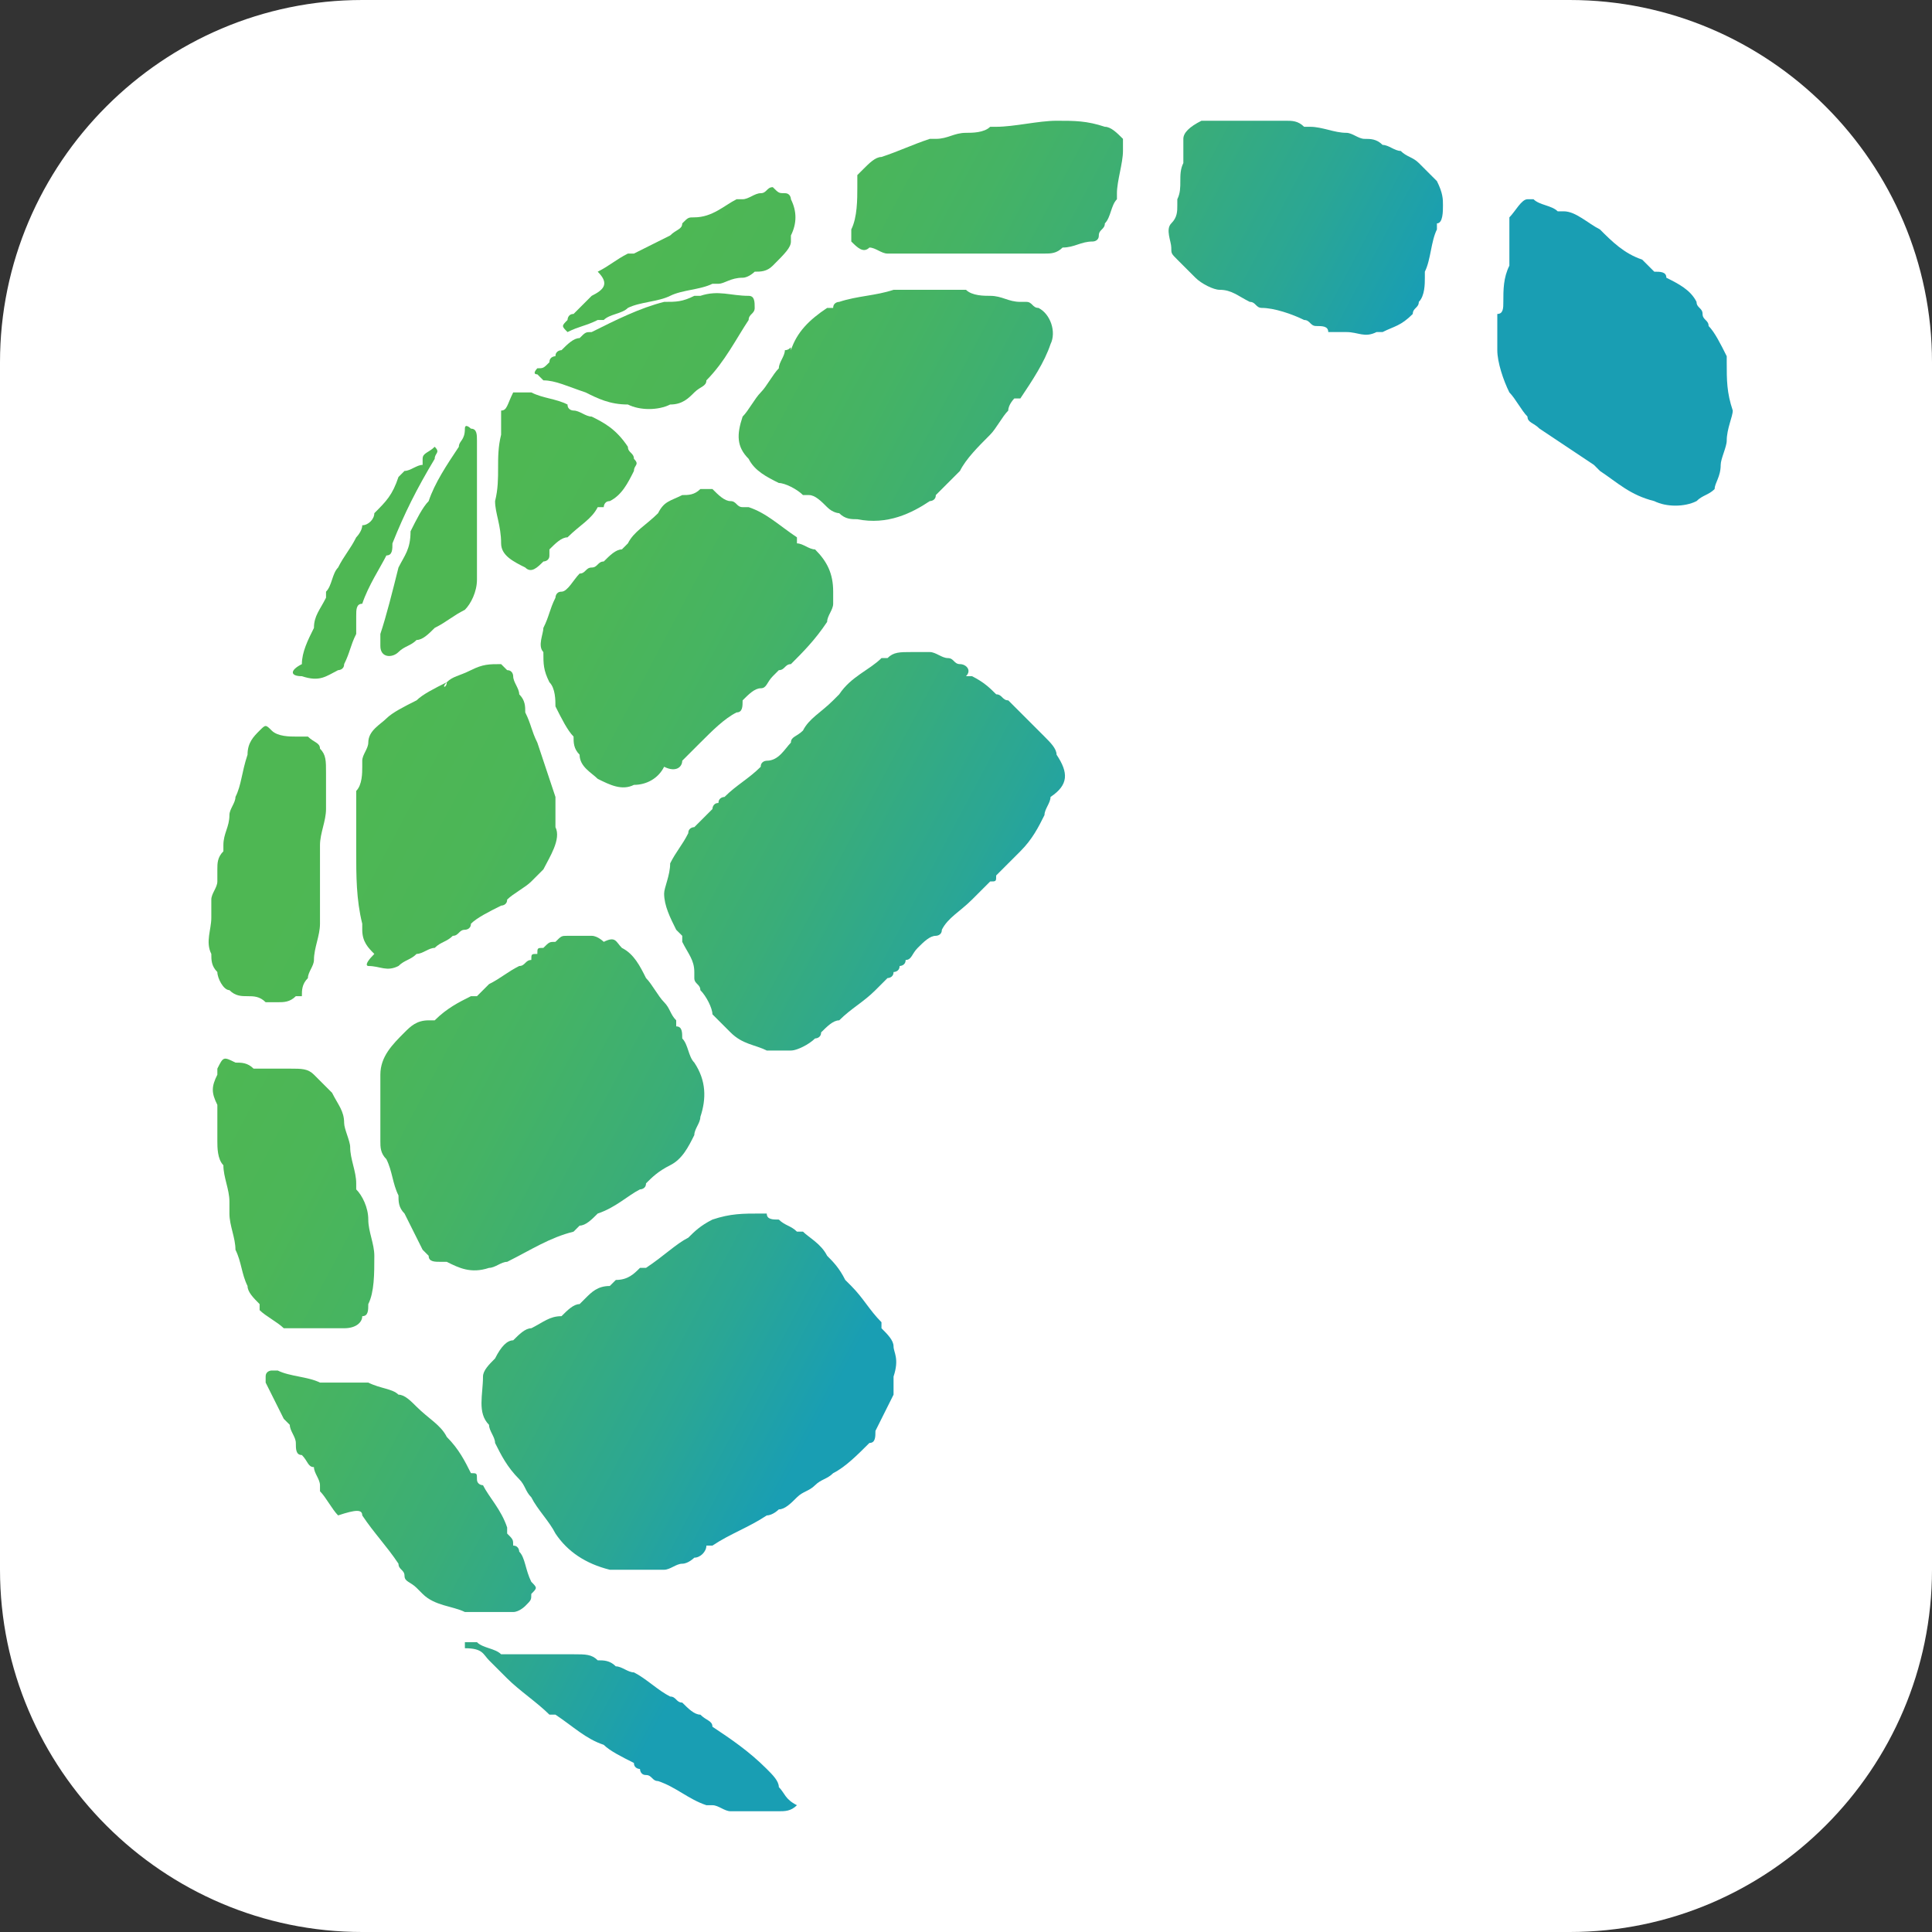 <?xml version="1.0" encoding="utf-8"?>
<!-- Generator: Adobe Illustrator 23.0.0, SVG Export Plug-In . SVG Version: 6.00 Build 0)  -->
<svg version="1.1" id="Layer_1" xmlns="http://www.w3.org/2000/svg" xmlns:xlink="http://www.w3.org/1999/xlink" x="0px" y="0px"
	 viewBox="0 0 32 32" style="enable-background:new 0 0 32 32;" xml:space="preserve">
<rect x="0" y="0" width="32" height="32" fill="#333333" stroke="none"/>
<style type="text/css">
	.st0{fill:#FFFFFF;}
	.st1{fill:url(#SVGID_1_);}
	.st2{fill:url(#SVGID_2_);}
	.st3{fill:url(#SVGID_3_);}
	.st4{fill:url(#SVGID_4_);}
	.st5{fill:url(#SVGID_5_);}
	.st6{fill:url(#SVGID_6_);}
	.st7{fill:url(#SVGID_7_);}
	.st8{fill:url(#SVGID_8_);}
	.st9{fill:url(#SVGID_9_);}
	.st10{fill:url(#SVGID_10_);}
	.st11{fill:url(#SVGID_11_);}
	.st12{fill:url(#SVGID_12_);}
	.st13{fill:url(#SVGID_13_);}
	.st14{fill:url(#SVGID_14_);}
	.st15{fill:url(#SVGID_15_);}
	.st16{fill:url(#SVGID_16_);}
	.st17{fill:url(#SVGID_17_);}
	.st18{fill:url(#SVGID_18_);}
	.st19{fill:url(#SVGID_19_);}
	.st20{fill:url(#SVGID_20_);}
</style>
<path class="st0" d="M26,32H6c-3.3,0-6-2.7-6-6V6c0-3.3,2.7-6,6-6h20c3.3,0,6,2.7,6,6v20C32,29.3,29.3,32,26,32z"/>
<g>
	<linearGradient id="SVGID_1_" gradientUnits="userSpaceOnUse" x1="13.106" y1="-1.111" x2="23.667" y2="4.485">
		<stop  offset="0" style="stop-color:#4EB753"/>
		<stop  offset="0.2" style="stop-color:#4CB657"/>
		<stop  offset="0.406" style="stop-color:#45B364"/>
		<stop  offset="0.615" style="stop-color:#3AAD78"/>
		<stop  offset="0.824" style="stop-color:#2AA695"/>
		<stop  offset="1" style="stop-color:#199EB3"/>
	</linearGradient>
	<path class="st1" d="M28.6,6c0,0,0-0.1,0-0.1c-0.1-0.2-0.2-0.4-0.3-0.5c0-0.1-0.1-0.1-0.1-0.2c0-0.1-0.1-0.1-0.1-0.2
		c-0.1-0.2-0.3-0.3-0.5-0.4c0,0,0,0,0,0c0,0,0,0,0,0c0,0,0,0,0,0c0-0.1-0.1-0.1-0.2-0.1c0,0,0,0,0,0c-0.1-0.1-0.1-0.1-0.2-0.2
		c-0.3-0.1-0.5-0.3-0.7-0.5c-0.2-0.1-0.4-0.3-0.6-0.3c0,0-0.1,0-0.1,0c-0.1-0.1-0.3-0.1-0.4-0.2c0,0-0.1,0-0.1,0
		c-0.1,0-0.2,0.2-0.3,0.3c0,0.2,0,0.3,0,0.5c0,0.1,0,0.2,0,0.3c-0.1,0.2-0.1,0.4-0.1,0.6c0,0.1,0,0.2-0.1,0.2c0,0.1,0,0.1,0,0.2
		c0,0,0,0,0,0c0,0,0,0,0,0v0c0,0,0,0.1,0,0.1c0,0.1,0,0.2,0,0.3c0,0.2,0.1,0.5,0.2,0.7c0.1,0.1,0.2,0.3,0.3,0.4c0,0,0,0,0,0
		c0,0.1,0.1,0.1,0.2,0.2c0.3,0.2,0.6,0.4,0.9,0.6c0,0,0.1,0.1,0.1,0.1c0.3,0.2,0.5,0.4,0.9,0.5c0.2,0.1,0.5,0.1,0.7,0
		c0.1-0.1,0.2-0.1,0.3-0.2c0-0.1,0.1-0.2,0.1-0.4c0-0.1,0.1-0.3,0.1-0.4c0-0.2,0.1-0.4,0.1-0.5C28.6,6.5,28.6,6.3,28.6,6z M24.9,6.7
		C24.9,6.7,24.9,6.7,24.9,6.7C24.9,6.7,24.9,6.7,24.9,6.7C24.9,6.7,24.9,6.7,24.9,6.7z M26.3,4C26.3,4,26.3,4,26.3,4
		C26.3,4,26.3,4,26.3,4C26.3,4,26.3,4,26.3,4C26.3,4,26.3,4,26.3,4C26.3,4,26.3,4,26.3,4C26.3,4,26.3,4,26.3,4C26.3,4,26.3,4,26.3,4
		C26.3,4,26.3,4,26.3,4C26.3,4,26.3,4,26.3,4C26.3,4,26.3,4,26.3,4z"/>
	<linearGradient id="SVGID_2_" gradientUnits="userSpaceOnUse" x1="12.979" y1="-0.87" x2="23.54" y2="4.725">
		<stop  offset="0" style="stop-color:#4EB753"/>
		<stop  offset="0.2" style="stop-color:#4CB657"/>
		<stop  offset="0.406" style="stop-color:#45B364"/>
		<stop  offset="0.615" style="stop-color:#3AAD78"/>
		<stop  offset="0.824" style="stop-color:#2AA695"/>
		<stop  offset="1" style="stop-color:#199EB3"/>
	</linearGradient>
	<path class="st2" d="M23.9,3.4c0-0.1,0-0.2-0.1-0.4c-0.1-0.1-0.2-0.2-0.3-0.3c-0.1-0.1-0.2-0.1-0.3-0.2c-0.1,0-0.2-0.1-0.3-0.1
		c-0.1-0.1-0.2-0.1-0.3-0.1c-0.1,0-0.2-0.1-0.3-0.1c-0.2,0-0.4-0.1-0.6-0.1c0,0-0.1,0-0.1,0c-0.1-0.1-0.2-0.1-0.3-0.1
		c-0.1,0-0.1,0-0.2,0C20.7,2,20.4,2,20.1,2c-0.1,0-0.1,0-0.2,0c-0.2,0.1-0.3,0.2-0.3,0.3c0,0.1,0,0.1,0,0.2c0,0.1,0,0.1,0,0.2
		c-0.1,0.2,0,0.4-0.1,0.6c0,0,0,0.1,0,0.1c0,0.1,0,0.2-0.1,0.3c-0.1,0.1,0,0.3,0,0.4c0,0.1,0,0.1,0.1,0.2c0,0,0.1,0.1,0.1,0.1
		c0.1,0.1,0.2,0.2,0.2,0.2c0.1,0.1,0.3,0.2,0.4,0.2c0.2,0,0.3,0.1,0.5,0.2c0.1,0,0.1,0.1,0.2,0.1c0.2,0,0.5,0.1,0.7,0.2
		c0.1,0,0.1,0.1,0.2,0.1c0.1,0,0.2,0,0.2,0.1c0,0,0.1,0,0.1,0c0.1,0,0.1,0,0.2,0c0.2,0,0.3,0.1,0.5,0c0,0,0.1,0,0.1,0
		c0.2-0.1,0.3-0.1,0.5-0.3c0-0.1,0.1-0.1,0.1-0.2c0.1-0.1,0.1-0.3,0.1-0.4c0,0,0,0,0-0.1c0.1-0.2,0.1-0.5,0.2-0.7c0,0,0-0.1,0-0.1
		C23.9,3.7,23.9,3.5,23.9,3.4z"/>
	<linearGradient id="SVGID_3_" gradientUnits="userSpaceOnUse" x1="5.738" y1="12.796" x2="16.299" y2="18.391">
		<stop  offset="0" style="stop-color:#4EB753"/>
		<stop  offset="0.2" style="stop-color:#4CB657"/>
		<stop  offset="0.406" style="stop-color:#45B364"/>
		<stop  offset="0.615" style="stop-color:#3AAD78"/>
		<stop  offset="0.824" style="stop-color:#2AA695"/>
		<stop  offset="1" style="stop-color:#199EB3"/>
	</linearGradient>
	<path class="st3" d="M7.4,11.3C7.4,11.4,7.3,11.4,7.4,11.3c-0.2,0.1-0.4,0.2-0.5,0.3c0,0,0,0,0,0c0,0,0,0,0,0l0,0v0c0,0,0,0,0,0
		c-0.2,0.1-0.4,0.2-0.5,0.3c-0.1,0.1-0.3,0.2-0.3,0.4c0,0.1-0.1,0.2-0.1,0.3c0,0,0,0.1,0,0.1c0,0.1,0,0.3-0.1,0.4c0,0,0,0,0,0
		c0,0,0,0,0,0c0,0,0,0.1,0,0.1c0,0.2,0,0.3,0,0.5c0,0.1,0,0.3,0,0.4c0,0.4,0,0.8,0.1,1.2c0,0,0,0.1,0,0.1c0,0.2,0.1,0.3,0.2,0.4
		C6,16,6.1,16,6.1,16c0.2,0,0.3,0.1,0.5,0c0.1-0.1,0.2-0.1,0.3-0.2c0.1,0,0.2-0.1,0.3-0.1c0.1-0.1,0.2-0.1,0.3-0.2
		c0.1,0,0.1-0.1,0.2-0.1c0,0,0.1,0,0.1-0.1l0,0c0.1-0.1,0.3-0.2,0.5-0.3c0,0,0.1,0,0.1-0.1c0.1-0.1,0.3-0.2,0.4-0.3
		c0.1-0.1,0.1-0.1,0.2-0.2c0.1-0.2,0.3-0.5,0.2-0.7c0-0.1,0-0.3,0-0.4c0,0,0-0.1,0-0.1c-0.1-0.3-0.2-0.6-0.3-0.9
		c-0.1-0.2-0.1-0.3-0.2-0.5c0-0.1,0-0.2-0.1-0.3c0,0,0,0,0,0c0-0.1-0.1-0.2-0.1-0.3c0,0,0-0.1-0.1-0.1c0,0,0,0-0.1-0.1
		C8.1,11,8,11,7.8,11.1C7.6,11.2,7.5,11.2,7.4,11.3z M5.8,13.8C5.8,13.8,5.8,13.8,5.8,13.8C5.8,13.8,5.8,13.8,5.8,13.8
		C5.8,13.8,5.8,13.8,5.8,13.8z"/>
	<linearGradient id="SVGID_4_" gradientUnits="userSpaceOnUse" x1="10.391" y1="4.013" x2="20.952" y2="9.609">
		<stop  offset="0" style="stop-color:#4EB753"/>
		<stop  offset="0.2" style="stop-color:#4CB657"/>
		<stop  offset="0.406" style="stop-color:#45B364"/>
		<stop  offset="0.615" style="stop-color:#3AAD78"/>
		<stop  offset="0.824" style="stop-color:#2AA695"/>
		<stop  offset="1" style="stop-color:#199EB3"/>
	</linearGradient>
	<path class="st4" d="M13,5.8C13,5.9,12.9,6,12.9,6.1c-0.1,0.1-0.2,0.3-0.3,0.4c-0.1,0.1-0.2,0.3-0.3,0.4c-0.1,0.3-0.1,0.5,0.1,0.7
		c0.1,0.2,0.3,0.3,0.5,0.4c0,0,0,0,0,0c0,0,0,0,0,0C13,8,13.2,8.1,13.3,8.2c0,0,0,0,0.1,0c0.1,0,0.2,0.1,0.3,0.2
		c0.1,0.1,0.2,0.1,0.2,0.1c0,0,0,0,0,0c0.1,0.1,0.2,0.1,0.3,0.1c0.5,0.1,0.9-0.1,1.2-0.3c0,0,0.1,0,0.1-0.1c0.1-0.1,0.2-0.2,0.3-0.3
		c0,0,0,0,0,0c0,0,0,0,0.1-0.1c0.1-0.2,0.3-0.4,0.5-0.6c0.1-0.1,0.2-0.3,0.3-0.4c0,0,0,0,0,0c0-0.1,0.1-0.2,0.1-0.2l0,0
		c0,0,0,0,0.1,0c0.2-0.3,0.4-0.6,0.5-0.9c0.1-0.2,0-0.5-0.2-0.6c-0.1,0-0.1-0.1-0.2-0.1c0,0-0.1,0-0.1,0c-0.2,0-0.3-0.1-0.5-0.1
		c-0.1,0-0.3,0-0.4-0.1c0,0-0.1,0-0.2,0c-0.3,0-0.6,0-0.9,0c0,0-0.1,0-0.1,0c-0.3,0.1-0.6,0.1-0.9,0.2c0,0-0.1,0-0.1,0.1h0
		c0,0,0,0-0.1,0c-0.3,0.2-0.5,0.4-0.6,0.7C13.1,5.7,13.1,5.8,13,5.8z M14.8,4.7C14.8,4.7,14.8,4.7,14.8,4.7
		C14.8,4.7,14.8,4.7,14.8,4.7C14.8,4.7,14.8,4.7,14.8,4.7C14.8,4.7,14.8,4.7,14.8,4.7C14.8,4.7,14.8,4.7,14.8,4.7
		C14.8,4.7,14.8,4.7,14.8,4.7C14.8,4.7,14.8,4.7,14.8,4.7C14.8,4.7,14.8,4.7,14.8,4.7C14.8,4.7,14.8,4.7,14.8,4.7
		C14.8,4.7,14.8,4.7,14.8,4.7z"/>
	<linearGradient id="SVGID_5_" gradientUnits="userSpaceOnUse" x1="4.796" y1="14.574" x2="15.357" y2="20.169">
		<stop  offset="0" style="stop-color:#4EB753"/>
		<stop  offset="0.2" style="stop-color:#4CB657"/>
		<stop  offset="0.406" style="stop-color:#45B364"/>
		<stop  offset="0.615" style="stop-color:#3AAD78"/>
		<stop  offset="0.824" style="stop-color:#2AA695"/>
		<stop  offset="1" style="stop-color:#199EB3"/>
	</linearGradient>
	<path class="st5" d="M3.6,16.1c0,0.1,0.1,0.3,0.2,0.3c0.1,0.1,0.2,0.1,0.3,0.1c0.1,0,0.2,0,0.3,0.1c0.1,0,0.1,0,0.2,0
		c0.1,0,0.2,0,0.3-0.1c0,0,0.1,0,0.1,0C5,16.4,5,16.3,5.1,16.2c0-0.1,0.1-0.2,0.1-0.3c0-0.2,0.1-0.4,0.1-0.6c0,0,0-0.1,0-0.1
		c0-0.3,0-0.6,0-1c0-0.1,0-0.1,0-0.2c0-0.2,0.1-0.4,0.1-0.6c0-0.2,0-0.4,0-0.6c0-0.2,0-0.3-0.1-0.4c0-0.1-0.1-0.1-0.2-0.2
		c-0.1,0-0.1,0-0.2,0c-0.1,0-0.3,0-0.4-0.1c-0.1-0.1-0.1-0.1-0.2,0c-0.1,0.1-0.2,0.2-0.2,0.4h0C4,12.8,4,13,3.9,13.2
		c0,0.1-0.1,0.2-0.1,0.3c0,0.2-0.1,0.3-0.1,0.5c0,0,0,0,0,0.1c-0.1,0.1-0.1,0.2-0.1,0.3c0,0.1,0,0.1,0,0.2c0,0.1-0.1,0.2-0.1,0.3
		c0,0.1,0,0.2,0,0.3c0,0.2-0.1,0.4,0,0.6C3.5,15.9,3.5,16,3.6,16.1z M5.3,12.7C5.3,12.7,5.3,12.7,5.3,12.7
		C5.3,12.7,5.3,12.7,5.3,12.7C5.3,12.7,5.3,12.7,5.3,12.7C5.3,12.7,5.3,12.7,5.3,12.7L5.3,12.7z"/>
	<linearGradient id="SVGID_6_" gradientUnits="userSpaceOnUse" x1="4.087" y1="15.912" x2="14.648" y2="21.508">
		<stop  offset="0" style="stop-color:#4EB753"/>
		<stop  offset="0.2" style="stop-color:#4CB657"/>
		<stop  offset="0.406" style="stop-color:#45B364"/>
		<stop  offset="0.615" style="stop-color:#3AAD78"/>
		<stop  offset="0.824" style="stop-color:#2AA695"/>
		<stop  offset="1" style="stop-color:#199EB3"/>
	</linearGradient>
	<path class="st6" d="M9.6,20.3c0.1,0,0.2-0.1,0.3-0.2c0,0,0,0,0,0c0.3-0.1,0.5-0.3,0.7-0.4c0,0,0.1,0,0.1-0.1
		c0.1-0.1,0.2-0.2,0.4-0.3c0.2-0.1,0.3-0.3,0.4-0.5c0-0.1,0.1-0.2,0.1-0.3c0.1-0.3,0.1-0.6-0.1-0.9c-0.1-0.1-0.1-0.3-0.2-0.4
		c0-0.1,0-0.2-0.1-0.2v0c0,0,0-0.1,0-0.1c-0.1-0.1-0.1-0.2-0.2-0.3c-0.1-0.1-0.2-0.3-0.3-0.4c-0.1-0.2-0.2-0.4-0.4-0.5
		c-0.1-0.1-0.1-0.2-0.3-0.1c0,0,0,0,0,0c0,0-0.1-0.1-0.2-0.1c-0.1,0-0.3,0-0.4,0c-0.1,0-0.1,0-0.2,0.1c-0.1,0-0.1,0-0.2,0.1
		c0,0,0,0,0,0c0,0,0,0,0,0c0,0,0,0,0,0c0,0,0,0,0,0c0,0,0,0,0,0c0,0,0,0,0,0c0,0,0,0,0,0c-0.1,0-0.1,0-0.1,0.1c0,0,0,0,0,0h0
		c0,0,0,0,0,0c0,0,0,0,0,0c-0.1,0-0.1,0-0.1,0.1c0,0,0,0,0,0l0,0c0,0,0,0,0,0l0,0c0,0,0,0,0,0l0,0c0,0,0,0,0,0
		c-0.1,0-0.1,0.1-0.2,0.1c0,0,0,0,0,0c-0.2,0.1-0.3,0.2-0.5,0.3c0,0,0,0,0,0c-0.1,0.1-0.1,0.1-0.2,0.2c0,0-0.1,0-0.1,0
		c-0.2,0.1-0.4,0.2-0.6,0.4c0,0,0,0-0.1,0c-0.2,0-0.3,0.1-0.4,0.2c-0.2,0.2-0.4,0.4-0.4,0.7c0,0.1,0,0.2,0,0.3c0,0.1,0,0.1,0,0.2
		c0,0.1,0,0.3,0,0.4c0,0.1,0,0.1,0,0.2c0,0.1,0,0.2,0.1,0.3c0.1,0.2,0.1,0.4,0.2,0.6c0,0.1,0,0.2,0.1,0.3c0.1,0.2,0.2,0.4,0.3,0.6
		c0,0,0.1,0.1,0.1,0.1c0,0.1,0.1,0.1,0.2,0.1c0,0,0,0,0,0c0,0,0,0,0.1,0c0,0,0,0,0,0l0,0c0.2,0.1,0.4,0.2,0.7,0.1
		c0.1,0,0.2-0.1,0.3-0.1c0.4-0.2,0.7-0.4,1.1-0.5C9.4,20.5,9.5,20.4,9.6,20.3C9.6,20.3,9.6,20.3,9.6,20.3
		C9.6,20.3,9.6,20.3,9.6,20.3L9.6,20.3z M6.8,20.5L6.8,20.5C6.8,20.5,6.8,20.5,6.8,20.5C6.8,20.5,6.8,20.5,6.8,20.5
		C6.8,20.5,6.8,20.5,6.8,20.5C6.8,20.5,6.8,20.5,6.8,20.5z M7.5,21.1C7.5,21.1,7.5,21.1,7.5,21.1C7.5,21.1,7.5,21.1,7.5,21.1
		C7.5,21.1,7.5,21.1,7.5,21.1z"/>
	<linearGradient id="SVGID_7_" gradientUnits="userSpaceOnUse" x1="7.232" y1="9.976" x2="17.793" y2="15.572">
		<stop  offset="0" style="stop-color:#4EB753"/>
		<stop  offset="0.2" style="stop-color:#4CB657"/>
		<stop  offset="0.406" style="stop-color:#45B364"/>
		<stop  offset="0.615" style="stop-color:#3AAD78"/>
		<stop  offset="0.824" style="stop-color:#2AA695"/>
		<stop  offset="1" style="stop-color:#199EB3"/>
	</linearGradient>
	<path class="st7" d="M5,11.2C5,11.2,5.1,11.2,5,11.2c0.3,0.1,0.4,0,0.6-0.1c0,0,0.1,0,0.1-0.1c0.1-0.2,0.1-0.3,0.2-0.5
		c0-0.1,0-0.2,0-0.3c0-0.1,0-0.2,0.1-0.2c0.1-0.3,0.3-0.6,0.4-0.8c0.1,0,0.1-0.1,0.1-0.2c0.2-0.5,0.4-0.9,0.7-1.4
		c0-0.1,0.1-0.1,0-0.2C7.1,7.5,7,7.5,7,7.6c0,0,0,0,0,0.1C6.9,7.7,6.8,7.8,6.7,7.8c0,0-0.1,0.1-0.1,0.1C6.5,8.2,6.4,8.3,6.2,8.5
		C6.2,8.6,6.1,8.7,6,8.7C6,8.8,5.9,8.9,5.9,8.9C5.8,9.1,5.7,9.2,5.6,9.4C5.5,9.5,5.5,9.7,5.4,9.8c0,0,0,0,0,0.1
		c-0.1,0.2-0.2,0.3-0.2,0.5c-0.1,0.2-0.2,0.4-0.2,0.6C4.8,11.1,4.8,11.2,5,11.2z"/>
	<linearGradient id="SVGID_8_" gradientUnits="userSpaceOnUse" x1="2.787" y1="18.366" x2="13.348" y2="23.962">
		<stop  offset="0" style="stop-color:#4EB753"/>
		<stop  offset="0.2" style="stop-color:#4CB657"/>
		<stop  offset="0.406" style="stop-color:#45B364"/>
		<stop  offset="0.615" style="stop-color:#3AAD78"/>
		<stop  offset="0.824" style="stop-color:#2AA695"/>
		<stop  offset="1" style="stop-color:#199EB3"/>
	</linearGradient>
	<path class="st8" d="M14.8,22.3c0-0.1-0.1-0.2-0.2-0.3h0c0,0,0,0,0-0.1c-0.2-0.2-0.3-0.4-0.5-0.6c0,0-0.1-0.1-0.1-0.1c0,0,0,0,0,0
		c-0.1-0.2-0.2-0.3-0.3-0.4c-0.1-0.2-0.3-0.3-0.4-0.4c0,0-0.1,0-0.1,0c0,0,0,0,0,0c-0.1-0.1-0.2-0.1-0.3-0.2c-0.1,0-0.2,0-0.2-0.1
		c0,0-0.1,0-0.1,0c-0.3,0-0.5,0-0.8,0.1c-0.2,0.1-0.3,0.2-0.4,0.3c-0.2,0.1-0.4,0.3-0.7,0.5c0,0,0,0,0,0c0,0-0.1,0-0.1,0
		c-0.1,0.1-0.2,0.2-0.4,0.2c0,0-0.1,0.1-0.1,0.1c-0.2,0-0.3,0.1-0.4,0.2c0,0-0.1,0.1-0.1,0.1v0c-0.1,0-0.2,0.1-0.3,0.2
		C9.1,21.8,9,21.9,8.8,22c-0.1,0-0.2,0.1-0.3,0.2c-0.1,0-0.2,0.1-0.3,0.3c0,0,0,0,0,0c-0.1,0.1-0.2,0.2-0.2,0.3
		c0,0.3-0.1,0.6,0.1,0.8c0,0,0,0,0,0c0,0,0,0,0,0c0,0.1,0.1,0.2,0.1,0.3c0.1,0.2,0.2,0.4,0.4,0.6c0.1,0.1,0.1,0.2,0.2,0.3
		c0,0,0,0,0,0c0.1,0.2,0.3,0.4,0.4,0.6c0.2,0.3,0.5,0.5,0.9,0.6l0,0c0,0,0,0,0.1,0c0,0,0,0,0,0c0,0,0,0,0,0c0.2,0,0.5,0,0.7,0
		c0,0,0,0,0.1,0c0.1,0,0.2-0.1,0.3-0.1c0.1,0,0.2-0.1,0.2-0.1c0.1,0,0.2-0.1,0.2-0.2c0,0,0,0,0,0c0,0,0.1,0,0.1,0
		c0.3-0.2,0.6-0.3,0.9-0.5c0.1,0,0.2-0.1,0.2-0.1c0.1,0,0.2-0.1,0.3-0.2c0,0,0,0,0,0c0,0,0,0,0,0c0.1-0.1,0.2-0.1,0.3-0.2
		c0.1-0.1,0.2-0.1,0.3-0.2c0.2-0.1,0.4-0.3,0.6-0.5c0.1,0,0.1-0.1,0.1-0.2c0.1-0.2,0.2-0.4,0.3-0.6c0-0.1,0-0.2,0-0.3
		C14.9,22.5,14.8,22.4,14.8,22.3z M10.4,21.1C10.4,21.1,10.4,21.1,10.4,21.1C10.4,21.1,10.4,21.1,10.4,21.1
		C10.4,21.1,10.4,21.1,10.4,21.1C10.4,21.1,10.4,21.1,10.4,21.1z"/>
	<linearGradient id="SVGID_9_" gradientUnits="userSpaceOnUse" x1="0.273" y1="23.111" x2="10.834" y2="28.706">
		<stop  offset="0" style="stop-color:#4EB753"/>
		<stop  offset="0.2" style="stop-color:#4CB657"/>
		<stop  offset="0.406" style="stop-color:#45B364"/>
		<stop  offset="0.615" style="stop-color:#3AAD78"/>
		<stop  offset="0.824" style="stop-color:#2AA695"/>
		<stop  offset="1" style="stop-color:#199EB3"/>
	</linearGradient>
	<path class="st9" d="M12.9,29.6c0-0.1-0.1-0.2-0.2-0.3c-0.3-0.3-0.6-0.5-0.9-0.7c0,0,0,0,0,0c0,0,0,0,0,0c0-0.1-0.1-0.1-0.2-0.2
		c-0.1,0-0.2-0.1-0.3-0.2c-0.1,0-0.1-0.1-0.2-0.1c-0.2-0.1-0.4-0.3-0.6-0.4c-0.1,0-0.2-0.1-0.3-0.1c-0.1-0.1-0.2-0.1-0.3-0.1
		c-0.1-0.1-0.2-0.1-0.4-0.1c-0.3,0-0.6,0-1,0c-0.1,0-0.1,0-0.2,0c-0.1-0.1-0.3-0.1-0.4-0.2c0,0,0,0-0.1,0c0,0-0.1,0-0.1,0
		c0,0,0,0.1,0,0.1C8,27.3,8,27.4,8.1,27.5v0c0.1,0.1,0.2,0.2,0.3,0.3c0.2,0.2,0.5,0.4,0.7,0.6c0,0,0,0,0.1,0
		c0.3,0.2,0.5,0.4,0.8,0.5c0.1,0.1,0.3,0.2,0.5,0.3c0,0.1,0.1,0.1,0.1,0.1c0,0,0,0.1,0.1,0.1c0.1,0,0.1,0.1,0.2,0.1
		c0.3,0.1,0.5,0.3,0.8,0.4c0,0,0,0,0.1,0c0.1,0,0.2,0.1,0.3,0.1c0,0,0.1,0,0.1,0c0.2,0,0.5,0,0.7,0c0.1,0,0.2,0,0.3-0.1c0,0,0,0,0,0
		C13,29.8,13,29.7,12.9,29.6C12.9,29.6,12.9,29.6,12.9,29.6z M11.8,29.9C11.8,29.9,11.8,29.9,11.8,29.9
		C11.8,29.9,11.8,29.9,11.8,29.9C11.8,29.9,11.8,29.9,11.8,29.9z"/>
	<linearGradient id="SVGID_10_" gradientUnits="userSpaceOnUse" x1="7.056" y1="10.309" x2="17.617" y2="15.904">
		<stop  offset="0" style="stop-color:#4EB753"/>
		<stop  offset="0.2" style="stop-color:#4CB657"/>
		<stop  offset="0.406" style="stop-color:#45B364"/>
		<stop  offset="0.615" style="stop-color:#3AAD78"/>
		<stop  offset="0.824" style="stop-color:#2AA695"/>
		<stop  offset="1" style="stop-color:#199EB3"/>
	</linearGradient>
	<path class="st10" d="M17.5,12.5c0-0.1-0.1-0.2-0.2-0.3c-0.2-0.2-0.3-0.3-0.5-0.5c0,0-0.1-0.1-0.1-0.1c0,0,0,0,0,0
		c-0.1,0-0.1-0.1-0.2-0.1c-0.1-0.1-0.2-0.2-0.4-0.3c0,0,0,0-0.1,0C16.1,11.1,16,11,15.9,11c0,0,0,0,0,0c0,0,0,0,0,0
		c-0.1,0-0.1-0.1-0.2-0.1c0,0,0,0,0,0c-0.1,0-0.2-0.1-0.3-0.1c-0.1,0-0.2,0-0.3,0c-0.2,0-0.3,0-0.4,0.1c0,0-0.1,0-0.1,0
		c-0.2,0.2-0.5,0.3-0.7,0.6c0,0-0.1,0.1-0.1,0.1c-0.2,0.2-0.4,0.3-0.5,0.5c-0.1,0.1-0.2,0.1-0.2,0.2c-0.1,0.1-0.2,0.3-0.4,0.3
		c0,0-0.1,0-0.1,0.1c-0.2,0.2-0.4,0.3-0.6,0.5c0,0-0.1,0-0.1,0.1c-0.1,0-0.1,0.1-0.1,0.1c-0.1,0.1-0.2,0.2-0.3,0.3
		c0,0-0.1,0-0.1,0.1c-0.1,0.2-0.2,0.3-0.3,0.5c0,0.2-0.1,0.4-0.1,0.5c0,0.2,0.1,0.4,0.2,0.6c0,0,0,0,0.1,0.1v0c0,0,0,0,0,0
		c0,0,0,0,0,0c0,0,0,0.1,0,0.1c0.1,0.2,0.2,0.3,0.2,0.5c0,0,0,0.1,0,0.1c0,0.1,0.1,0.1,0.1,0.2c0.1,0.1,0.2,0.3,0.2,0.4
		c0.1,0.1,0.2,0.2,0.3,0.3l0,0c0.2,0.2,0.4,0.2,0.6,0.3c0.1,0,0.3,0,0.4,0c0.1,0,0.3-0.1,0.4-0.2c0,0,0.1,0,0.1-0.1
		c0.1-0.1,0.2-0.2,0.3-0.2c0.2-0.2,0.4-0.3,0.6-0.5c0.1-0.1,0.1-0.1,0.2-0.2c0,0,0,0,0,0c0,0,0,0,0,0c0,0,0,0,0,0c0,0,0.1,0,0.1-0.1
		l0,0c0,0,0,0,0,0c0,0,0,0,0,0c0,0,0.1,0,0.1-0.1c0,0,0,0,0,0c0,0,0,0,0,0l0,0c0,0,0,0,0,0l0,0c0,0,0,0,0,0l0,0c0,0,0,0,0,0
		c0,0,0,0,0,0c0,0,0,0,0,0l0,0c0,0,0,0,0,0l0,0c0,0,0,0,0,0c0,0,0,0,0,0c0,0,0.1,0,0.1-0.1l0,0c0,0,0,0,0,0c0,0,0,0,0,0c0,0,0,0,0,0
		c0,0,0,0,0,0c0.1,0,0.1-0.1,0.2-0.2c0,0,0,0,0,0c0,0,0,0,0,0c0.1-0.1,0.2-0.2,0.3-0.2c0,0,0.1,0,0.1-0.1c0.1-0.2,0.3-0.3,0.5-0.5
		c0.1-0.1,0.2-0.2,0.3-0.3l0,0c0.1,0,0.1,0,0.1-0.1c0.1-0.1,0.3-0.3,0.4-0.4c0.2-0.2,0.3-0.4,0.4-0.6c0-0.1,0.1-0.2,0.1-0.3
		C17.7,13,17.7,12.8,17.5,12.5C17.5,12.5,17.5,12.5,17.5,12.5z M15.6,10.9C15.6,10.9,15.6,10.9,15.6,10.9
		C15.6,10.9,15.6,10.9,15.6,10.9C15.6,10.9,15.6,10.9,15.6,10.9z M17.4,12.4C17.4,12.4,17.4,12.4,17.4,12.4
		C17.4,12.4,17.4,12.4,17.4,12.4C17.4,12.4,17.4,12.4,17.4,12.4C17.4,12.4,17.4,12.4,17.4,12.4C17.4,12.4,17.4,12.4,17.4,12.4z"/>
	<linearGradient id="SVGID_11_" gradientUnits="userSpaceOnUse" x1="7.809" y1="8.888" x2="18.37" y2="14.483">
		<stop  offset="0" style="stop-color:#4EB753"/>
		<stop  offset="0.2" style="stop-color:#4CB657"/>
		<stop  offset="0.406" style="stop-color:#45B364"/>
		<stop  offset="0.615" style="stop-color:#3AAD78"/>
		<stop  offset="0.824" style="stop-color:#2AA695"/>
		<stop  offset="1" style="stop-color:#199EB3"/>
	</linearGradient>
	<path class="st11" d="M11.3,12.6c0.1-0.1,0.2-0.2,0.3-0.3c0.2-0.2,0.4-0.4,0.6-0.5c0.1,0,0.1-0.1,0.1-0.2c0.1-0.1,0.2-0.2,0.3-0.2
		c0.1,0,0.1-0.1,0.2-0.2c0,0,0.1-0.1,0.1-0.1C13,11.1,13,11,13.1,11c0.2-0.2,0.4-0.4,0.6-0.7c0-0.1,0.1-0.2,0.1-0.3
		c0-0.1,0-0.1,0-0.2c0-0.3-0.1-0.5-0.3-0.7c0,0,0,0,0,0C13.4,9.1,13.3,9,13.2,9c0,0,0-0.1,0-0.1c-0.3-0.2-0.5-0.4-0.8-0.5
		c0,0-0.1,0-0.1,0c0,0,0,0,0,0h0c-0.1,0-0.1-0.1-0.2-0.1c0,0,0,0,0,0c-0.1,0-0.2-0.1-0.3-0.2c0,0,0,0,0,0c-0.1,0-0.1,0-0.2,0
		c-0.1,0.1-0.2,0.1-0.3,0.1c-0.2,0.1-0.3,0.1-0.4,0.3c-0.2,0.2-0.4,0.3-0.5,0.5c0,0,0,0-0.1,0.1c-0.1,0-0.2,0.1-0.3,0.2
		C9.9,9.3,9.9,9.4,9.8,9.4c-0.1,0-0.1,0.1-0.2,0.1C9.5,9.6,9.4,9.8,9.3,9.8c-0.1,0-0.1,0.1-0.1,0.1c-0.1,0.2-0.1,0.3-0.2,0.5
		c0,0.1-0.1,0.3,0,0.4c0,0.2,0,0.3,0.1,0.5c0.1,0.1,0.1,0.3,0.1,0.4c0.1,0.2,0.2,0.4,0.3,0.5c0,0.1,0,0.2,0.1,0.3c0,0,0,0,0,0
		c0,0,0,0,0,0c0,0.2,0.2,0.3,0.3,0.4c0.2,0.1,0.4,0.2,0.6,0.1c0.2,0,0.4-0.1,0.5-0.3C11.2,12.8,11.3,12.7,11.3,12.6z M11.2,12.6
		C11.2,12.6,11.2,12.6,11.2,12.6C11.2,12.6,11.2,12.6,11.2,12.6C11.2,12.6,11.2,12.6,11.2,12.6C11.2,12.6,11.2,12.6,11.2,12.6
		C11.2,12.6,11.2,12.6,11.2,12.6z M9.4,12C9.4,12,9.4,12,9.4,12C9.4,12,9.4,12,9.4,12C9.4,12,9.4,12,9.4,12z M10.6,13
		C10.6,13,10.6,13,10.6,13L10.6,13C10.6,13,10.6,13,10.6,13C10.6,13,10.6,13,10.6,13z"/>
	<linearGradient id="SVGID_12_" gradientUnits="userSpaceOnUse" x1="8.465" y1="7.649" x2="19.026" y2="13.244">
		<stop  offset="0" style="stop-color:#4EB753"/>
		<stop  offset="0.2" style="stop-color:#4CB657"/>
		<stop  offset="0.406" style="stop-color:#45B364"/>
		<stop  offset="0.615" style="stop-color:#3AAD78"/>
		<stop  offset="0.824" style="stop-color:#2AA695"/>
		<stop  offset="1" style="stop-color:#199EB3"/>
	</linearGradient>
	<path class="st12" d="M8.2,8.3c0,0.2,0.1,0.4,0.1,0.7c0,0.2,0.2,0.3,0.4,0.4c0.1,0.1,0.2,0,0.3-0.1c0,0,0.1,0,0.1-0.1
		c0,0,0-0.1,0-0.1l0,0C9.2,9,9.3,8.9,9.4,8.9c0.2-0.2,0.4-0.3,0.5-0.5c0,0,0.1,0,0.1,0c0,0,0-0.1,0.1-0.1c0.2-0.1,0.3-0.3,0.4-0.5
		c0-0.1,0.1-0.1,0-0.2c0-0.1-0.1-0.1-0.1-0.2C10.2,7.1,10,7,9.8,6.9c-0.1,0-0.2-0.1-0.3-0.1c0,0-0.1,0-0.1-0.1
		C9.2,6.6,9,6.6,8.8,6.5c-0.1,0-0.2,0-0.3,0C8.4,6.7,8.4,6.8,8.3,6.8c0,0,0,0.1,0,0.1c0,0.1,0,0.2,0,0.3C8.2,7.6,8.3,7.9,8.2,8.3z
		 M8.3,8.1C8.3,8.2,8.3,8.2,8.3,8.1C8.3,8.2,8.3,8.2,8.3,8.1C8.3,8.2,8.3,8.1,8.3,8.1z"/>
	<linearGradient id="SVGID_13_" gradientUnits="userSpaceOnUse" x1="1.056" y1="21.633" x2="11.618" y2="27.228">
		<stop  offset="0" style="stop-color:#4EB753"/>
		<stop  offset="0.2" style="stop-color:#4CB657"/>
		<stop  offset="0.406" style="stop-color:#45B364"/>
		<stop  offset="0.615" style="stop-color:#3AAD78"/>
		<stop  offset="0.824" style="stop-color:#2AA695"/>
		<stop  offset="1" style="stop-color:#199EB3"/>
	</linearGradient>
	<path class="st13" d="M8.7,26.6c0.1-0.1,0.1-0.1,0.1-0.2c0,0,0,0,0,0c0.1-0.1,0.1-0.1,0-0.2c-0.1-0.2-0.1-0.4-0.2-0.5c0,0,0,0,0,0
		c0,0,0-0.1-0.1-0.1c0-0.1,0-0.1-0.1-0.2v0l0,0c0,0,0-0.1,0-0.1C8.3,25,8.1,24.8,8,24.6c0,0-0.1,0-0.1-0.1c0,0,0,0,0,0
		c0-0.1,0-0.1-0.1-0.1h0c-0.1-0.2-0.2-0.4-0.4-0.6c-0.1-0.2-0.3-0.3-0.5-0.5c0,0,0,0,0,0c-0.1-0.1-0.2-0.2-0.3-0.2
		c-0.1-0.1-0.3-0.1-0.5-0.2c-0.1,0-0.3,0-0.4,0c0,0,0,0,0,0c-0.1,0-0.2,0-0.4,0c-0.2-0.1-0.5-0.1-0.7-0.2c0,0-0.1,0-0.1,0
		c0,0-0.1,0-0.1,0.1c0,0,0,0,0,0.1c0.1,0.2,0.2,0.4,0.3,0.6c0,0,0,0,0.1,0.1c0,0,0,0,0,0l0,0c0,0.1,0.1,0.2,0.1,0.3
		c0,0.1,0,0.2,0.1,0.2c0,0,0,0,0,0c0.1,0.1,0.1,0.2,0.2,0.2c0,0,0,0,0,0c0,0.1,0.1,0.2,0.1,0.3c0,0,0,0,0,0c0,0,0,0.1,0,0.1
		c0.1,0.1,0.2,0.3,0.3,0.4c0,0,0,0,0,0C5.9,25,6,25,6,25.1c0.2,0.3,0.4,0.5,0.6,0.8c0,0.1,0.1,0.1,0.1,0.2c0,0.1,0.1,0.1,0.2,0.2
		c0,0,0,0,0,0c0,0,0,0,0,0c0,0,0,0,0.1,0.1c0.2,0.2,0.5,0.2,0.7,0.3c0,0,0,0,0,0c0.3,0,0.5,0,0.8,0C8.6,26.7,8.7,26.6,8.7,26.6z"/>
	<linearGradient id="SVGID_14_" gradientUnits="userSpaceOnUse" x1="2.647" y1="18.63" x2="13.209" y2="24.225">
		<stop  offset="0" style="stop-color:#4EB753"/>
		<stop  offset="0.2" style="stop-color:#4CB657"/>
		<stop  offset="0.406" style="stop-color:#45B364"/>
		<stop  offset="0.615" style="stop-color:#3AAD78"/>
		<stop  offset="0.824" style="stop-color:#2AA695"/>
		<stop  offset="1" style="stop-color:#199EB3"/>
	</linearGradient>
	<path class="st14" d="M5.7,22C5.7,22,5.7,21.9,5.7,22c0.2,0,0.3-0.1,0.3-0.2c0,0,0,0,0,0c0,0,0,0,0,0c0,0,0,0,0,0
		c0.1,0,0.1-0.1,0.1-0.2c0.1-0.2,0.1-0.5,0.1-0.8c0-0.2-0.1-0.4-0.1-0.6c0-0.2-0.1-0.4-0.2-0.5c0,0,0-0.1,0-0.1
		c0-0.2-0.1-0.4-0.1-0.6c0-0.1-0.1-0.3-0.1-0.4c0-0.2-0.1-0.3-0.2-0.5c0,0,0,0,0,0c0,0,0,0,0,0c-0.1-0.1-0.2-0.2-0.3-0.3
		c-0.1-0.1-0.2-0.1-0.4-0.1c-0.2,0-0.4,0-0.6,0c0,0,0,0,0,0c-0.1-0.1-0.2-0.1-0.3-0.1c-0.2-0.1-0.2-0.1-0.3,0.1c0,0,0,0.1,0,0.1
		c-0.1,0.2-0.1,0.3,0,0.5c0,0,0,0.1,0,0.1c0,0,0,0,0,0c0,0.2,0,0.3,0,0.5c0,0.1,0,0.3,0.1,0.4c0,0.2,0.1,0.4,0.1,0.6
		c0,0,0,0.1,0,0.1c0,0,0,0.1,0,0.1c0,0.2,0.1,0.4,0.1,0.6c0.1,0.2,0.1,0.4,0.2,0.6c0,0.1,0.1,0.2,0.2,0.3c0,0,0,0,0,0
		c0,0,0,0.1,0,0.1c0.1,0.1,0.3,0.2,0.4,0.3C5,22,5.3,22,5.7,22z"/>
	<linearGradient id="SVGID_15_" gradientUnits="userSpaceOnUse" x1="9.799" y1="5.131" x2="20.36" y2="10.727">
		<stop  offset="0" style="stop-color:#4EB753"/>
		<stop  offset="0.2" style="stop-color:#4CB657"/>
		<stop  offset="0.406" style="stop-color:#45B364"/>
		<stop  offset="0.615" style="stop-color:#3AAD78"/>
		<stop  offset="0.824" style="stop-color:#2AA695"/>
		<stop  offset="1" style="stop-color:#199EB3"/>
	</linearGradient>
	<path class="st15" d="M9,6.3c0.2,0,0.4,0.1,0.7,0.2c0.2,0.1,0.4,0.2,0.7,0.2c0,0,0,0,0,0c0,0,0,0,0,0c0,0,0,0,0,0
		c0.2,0.1,0.5,0.1,0.7,0c0.2,0,0.3-0.1,0.4-0.2c0.1-0.1,0.2-0.1,0.2-0.2c0,0,0,0,0,0c0.3-0.3,0.5-0.7,0.7-1c0-0.1,0.1-0.1,0.1-0.2
		c0-0.1,0-0.2-0.1-0.2c0,0,0,0,0,0c0,0,0,0,0,0c-0.3,0-0.5-0.1-0.8,0c0,0-0.1,0-0.1,0C11.3,5,11.2,5,11,5c-0.4,0.1-0.8,0.3-1.2,0.5
		c-0.1,0-0.1,0-0.2,0.1c-0.1,0-0.2,0.1-0.3,0.2c0,0-0.1,0-0.1,0.1C9.2,5.9,9.1,5.9,9.1,6c0,0,0,0,0,0C9,6.1,9,6.1,8.9,6.1
		c0,0-0.1,0.1,0,0.1C9,6.3,9,6.3,9,6.3z"/>
	<linearGradient id="SVGID_16_" gradientUnits="userSpaceOnUse" x1="7.594" y1="9.292" x2="18.155" y2="14.888">
		<stop  offset="0" style="stop-color:#4EB753"/>
		<stop  offset="0.2" style="stop-color:#4CB657"/>
		<stop  offset="0.406" style="stop-color:#45B364"/>
		<stop  offset="0.615" style="stop-color:#3AAD78"/>
		<stop  offset="0.824" style="stop-color:#2AA695"/>
		<stop  offset="1" style="stop-color:#199EB3"/>
	</linearGradient>
	<path class="st16" d="M6.8,8.8C6.8,8.9,6.8,8.9,6.8,8.8C6.8,8.9,6.8,8.9,6.8,8.8C6.8,9.1,6.7,9.2,6.6,9.4c-0.1,0.4-0.2,0.8-0.3,1.1
		c0,0.1,0,0.2,0,0.2c0,0.2,0.2,0.2,0.3,0.1c0.1-0.1,0.2-0.1,0.3-0.2c0.1,0,0.2-0.1,0.3-0.2c0.2-0.1,0.3-0.2,0.5-0.3
		c0.1-0.1,0.2-0.3,0.2-0.5c0-0.2,0-0.4,0-0.6c0-0.2,0-0.5,0-0.7c0-0.2,0-0.4,0-0.6c0-0.1,0-0.3,0-0.4c0-0.1,0-0.2-0.1-0.2
		c0,0-0.1-0.1-0.1,0C7.7,7.3,7.6,7.3,7.6,7.4l0,0c0,0,0,0,0,0C7.4,7.7,7.2,8,7.1,8.3C7,8.4,6.9,8.6,6.8,8.8z"/>
	<linearGradient id="SVGID_17_" gradientUnits="userSpaceOnUse" x1="10.434" y1="3.932" x2="20.995" y2="9.527">
		<stop  offset="0" style="stop-color:#4EB753"/>
		<stop  offset="0.2" style="stop-color:#4CB657"/>
		<stop  offset="0.406" style="stop-color:#45B364"/>
		<stop  offset="0.615" style="stop-color:#3AAD78"/>
		<stop  offset="0.824" style="stop-color:#2AA695"/>
		<stop  offset="1" style="stop-color:#199EB3"/>
	</linearGradient>
	<path class="st17" d="M9.4,5.5c0.2-0.1,0.3-0.1,0.5-0.2l0,0c0,0,0.1,0,0.1,0c0.1-0.1,0.3-0.1,0.4-0.2c0.2-0.1,0.5-0.1,0.7-0.2
		c0.2-0.1,0.5-0.1,0.7-0.2c0,0,0.1,0,0.1,0c0.1,0,0.2-0.1,0.4-0.1c0.1,0,0.2-0.1,0.2-0.1c0.1,0,0.2,0,0.3-0.1
		C13,4.2,13.1,4.1,13.1,4c0,0,0,0,0,0c0,0,0,0,0-0.1c0.1-0.2,0.1-0.4,0-0.6c0,0,0-0.1-0.1-0.1c-0.1,0-0.1,0-0.2-0.1
		c-0.1,0-0.1,0.1-0.2,0.1c-0.1,0-0.2,0.1-0.3,0.1c0,0-0.1,0-0.1,0c-0.2,0.1-0.4,0.3-0.7,0.3c-0.1,0-0.1,0-0.2,0.1
		c0,0.1-0.1,0.1-0.2,0.2c-0.2,0.1-0.4,0.2-0.6,0.3c0,0,0,0-0.1,0c-0.2,0.1-0.3,0.2-0.5,0.3C10.1,4.7,10,4.8,9.8,4.9
		C9.7,5,9.6,5.1,9.5,5.2c-0.1,0-0.1,0.1-0.1,0.1c0,0,0,0,0,0c0,0,0,0,0,0C9.3,5.4,9.3,5.4,9.4,5.5C9.4,5.5,9.4,5.5,9.4,5.5z"/>
	<linearGradient id="SVGID_18_" gradientUnits="userSpaceOnUse" x1="5.516" y1="13.215" x2="16.077" y2="18.811">
		<stop  offset="0" style="stop-color:#4EB753"/>
		<stop  offset="0.2" style="stop-color:#4CB657"/>
		<stop  offset="0.406" style="stop-color:#45B364"/>
		<stop  offset="0.615" style="stop-color:#3AAD78"/>
		<stop  offset="0.824" style="stop-color:#2AA695"/>
		<stop  offset="1" style="stop-color:#199EB3"/>
	</linearGradient>
	<path class="st18" d="M10,15.6C10,15.6,10,15.6,10,15.6C10,15.6,10,15.6,10,15.6z"/>
	<linearGradient id="SVGID_19_" gradientUnits="userSpaceOnUse" x1="12.065" y1="0.855" x2="22.626" y2="6.45">
		<stop  offset="0" style="stop-color:#4EB753"/>
		<stop  offset="0.2" style="stop-color:#4CB657"/>
		<stop  offset="0.406" style="stop-color:#45B364"/>
		<stop  offset="0.615" style="stop-color:#3AAD78"/>
		<stop  offset="0.824" style="stop-color:#2AA695"/>
		<stop  offset="1" style="stop-color:#199EB3"/>
	</linearGradient>
	<path class="st19" d="M18.3,2.1C18,2,17.8,2,17.5,2c-0.3,0-0.7,0.1-1,0.1c0,0-0.1,0-0.1,0c-0.1,0.1-0.3,0.1-0.4,0.1
		c-0.2,0-0.3,0.1-0.5,0.1c0,0,0,0-0.1,0c-0.3,0.1-0.5,0.2-0.8,0.3c-0.1,0-0.2,0.1-0.3,0.2c0,0-0.1,0.1-0.1,0.1c0,0.1,0,0.1,0,0.2
		c0,0.2,0,0.5-0.1,0.7c0,0,0,0.1,0,0.1c0,0,0,0.1,0,0.1c0.1,0.1,0.2,0.2,0.3,0.1c0.1,0,0.2,0.1,0.3,0.1c0,0,0,0,0,0
		c0.1,0,0.1,0,0.2,0c0.8,0,1.6,0,2.4,0c0.1,0,0.2,0,0.3-0.1C17.8,4.1,17.9,4,18.1,4c0,0,0.1,0,0.1-0.1c0-0.1,0.1-0.1,0.1-0.2
		c0.1-0.1,0.1-0.3,0.2-0.4c0,0,0,0,0,0c0,0,0,0,0-0.1c0-0.2,0.1-0.5,0.1-0.7c0-0.1,0-0.1,0-0.2C18.5,2.2,18.4,2.1,18.3,2.1z
		 M16.3,2.3C16.3,2.3,16.3,2.3,16.3,2.3C16.3,2.3,16.3,2.3,16.3,2.3C16.3,2.3,16.3,2.3,16.3,2.3z"/>
	<linearGradient id="SVGID_20_" gradientUnits="userSpaceOnUse" x1="7.026" y1="10.366" x2="12.38" y2="13.203">
		<stop  offset="0" style="stop-color:#4EB753"/>
		<stop  offset="0.2" style="stop-color:#4CB657"/>
		<stop  offset="0.406" style="stop-color:#45B364"/>
		<stop  offset="0.615" style="stop-color:#3AAD78"/>
		<stop  offset="0.824" style="stop-color:#2AA695"/>
		<stop  offset="1" style="stop-color:#199EB3"/>
	</linearGradient>
	<polygon class="st20" points="11.2,12.6 11.2,12.6 11.2,12.6 	"/>
</g>
</svg>
